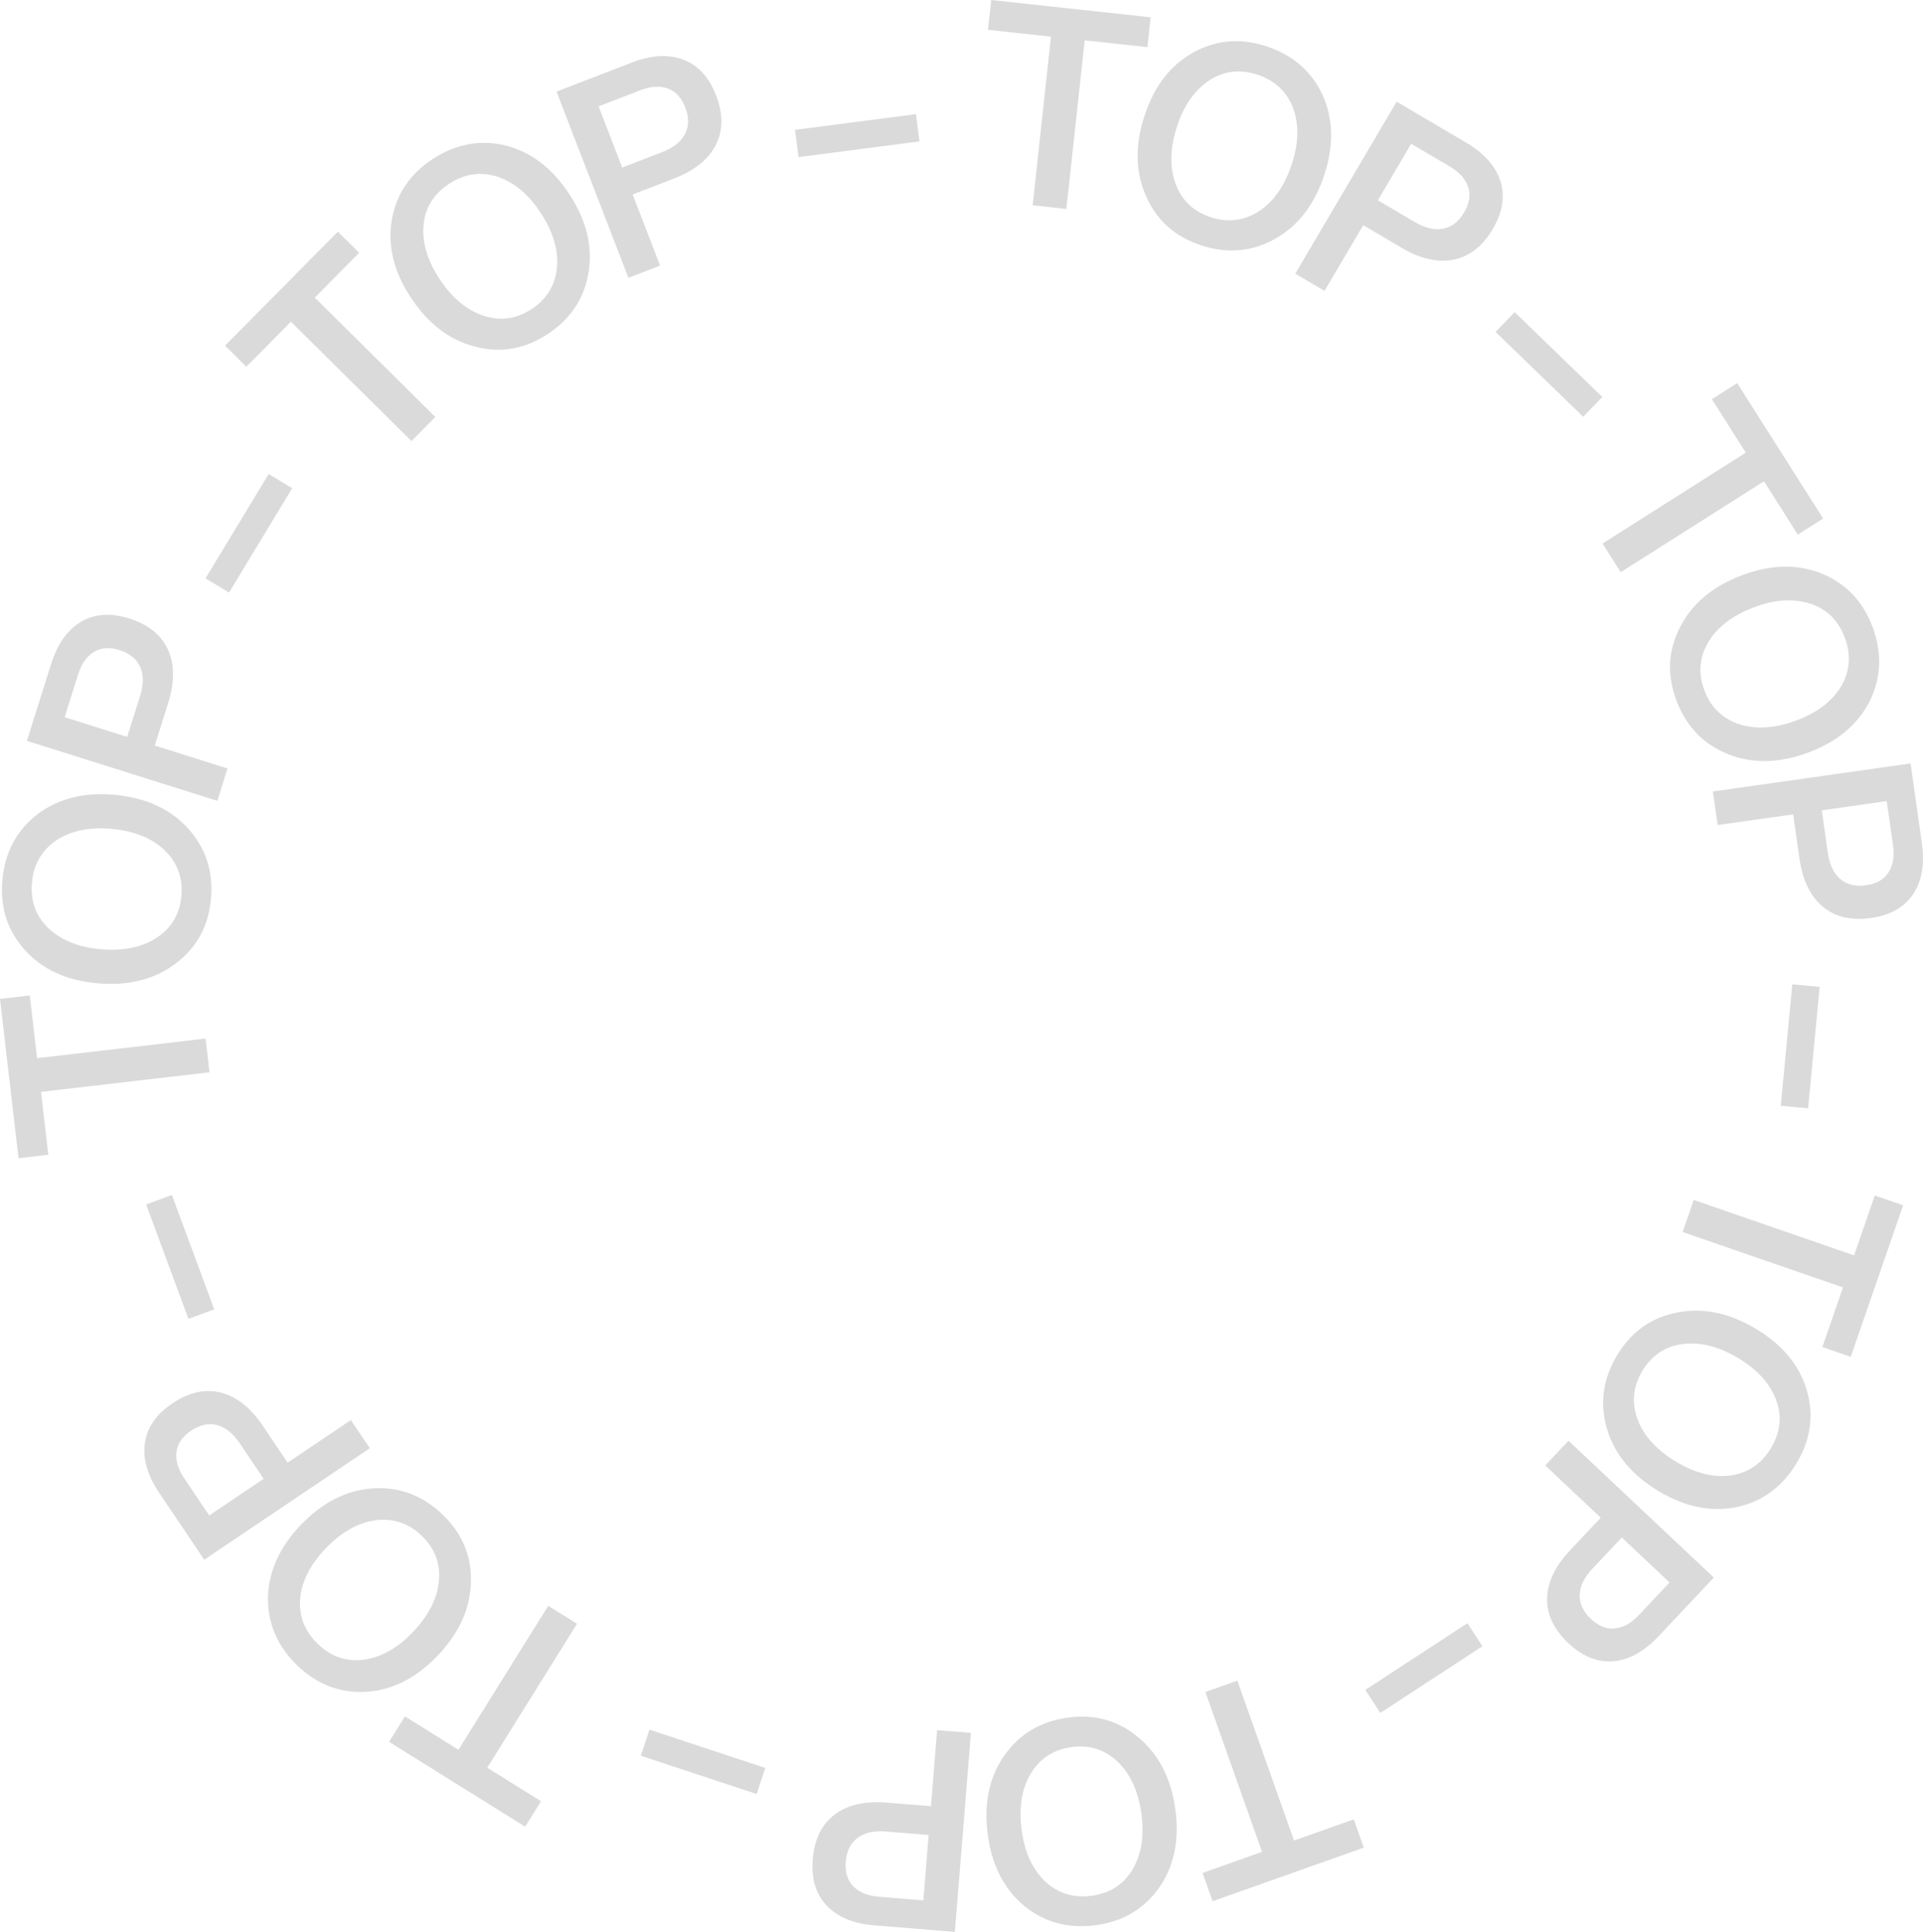 <svg xmlns="http://www.w3.org/2000/svg" width="1371.692" height="1378.184" viewBox="0 0 1371.692 1378.184">
  <g>
    <path d="M707.038,0,820.77,12.344l-2.309,21.275-44.737-4.855L760.668,149.058l-24.059-2.612L749.665,26.152l-44.936-4.877Z" fill="#dadada"/>
    <path d="M856.893,175.051q-27.948-9.126-39.3-34.923-11.61-25.669-1.178-57.61,10.242-31.371,34.7-45.057,24.391-13.5,52.152-4.433Q931.4,42.214,943.32,67.566q11.6,25.674,1.426,56.851-10.428,31.941-34.945,45.816Q885.03,184.237,856.893,175.051Zm-18.3-43.844q6.621,17.733,25.065,23.752t34.443-4.323q15.81-10.407,23.446-33.792,7.324-22.431.7-40.166-6.939-17.413-25.38-23.435-18.636-6.083-34.129,4.006Q846.929,67.658,839.607,90.09,831.974,113.476,838.6,131.207Z" fill="#dadada"/>
    <path d="M996.214,72.537l49.63,29.234q19.3,11.368,24.422,27.5t-5.436,34.054q-10.863,18.441-27.864,21.887T999.8,176.783l-27.4-16.14-27.61,46.873L923.94,195.233Zm-13.358,70.357,26.367,15.53q11.025,6.495,20.207,4.708t14.964-11.612q5.683-9.65,2.82-18.186t-13.2-14.625l-27.4-16.14Z" fill="#dadada"/>
    <path d="M1129.291,297.29l-62.5-60.519,13.635-14.082,62.5,60.52Z" fill="#dadada"/>
    <path d="M1239.164,273.3l61.272,96.608-18.072,11.461-24.1-38-102.182,64.807-12.962-20.437L1245.3,322.933l-24.208-38.17Z" fill="#dadada"/>
    <path d="M1195.785,499.639q-10.3-27.537,2.783-52.5,12.823-25.086,44.3-36.854,30.909-11.562,56.86-.982,25.761,10.647,35.993,38,10.368,27.721-2.012,52.854-12.829,25.083-43.547,36.574-31.47,11.771-57.608,1.261Q1206.154,527.363,1195.785,499.639Zm22.859-41.648q-9.732,16.237-2.932,34.408t24.862,24.225q17.994,5.866,41.037-2.75,22.1-8.268,31.832-24.5,9.285-16.284,2.488-34.455-6.867-18.36-24.417-24.178-18-5.87-40.1,2.4Q1228.373,441.755,1218.644,457.991Z" fill="#dadada"/>
    <path d="M1362.816,544.636l8.089,57.029q3.145,22.175-6.272,36.24t-30.013,16.984q-21.19,3.006-34.484-8.138t-16.583-34.312l-4.466-31.484-53.861,7.64-3.4-23.96Zm-63.334,33.426,4.3,30.3q1.8,12.67,8.919,18.734t18.409,4.459q11.088-1.574,15.976-9.135t3.2-19.442l-4.467-31.485Z" fill="#dadada"/>
    <path d="M1270.235,788.831l8.219-86.61,19.512,1.85-8.218,86.612Z" fill="#dadada"/>
    <path d="M1357.521,859.859l-37.386,108.12-20.225-7,14.706-42.529L1200.26,878.913l7.908-22.872,114.356,39.543,14.772-42.718Z" fill="#dadada"/>
    <path d="M1153.438,966.91q15.124-25.211,42.8-30.53,27.61-5.6,56.424,11.691,28.3,16.977,36.189,43.867,7.722,26.787-7.3,51.828-15.226,25.38-42.6,31.353-27.612,5.591-55.738-11.28-28.812-17.286-36.875-44.278Q1138.211,992.292,1153.438,966.91Zm46.818-8.064q-18.764,2.5-28.741,19.141t-3.462,34.54q6.621,17.731,27.717,30.388,20.234,12.14,39,9.635,18.52-2.883,28.5-19.519,10.083-16.811,3.7-34.163-6.622-17.736-26.859-29.873Q1219.019,956.341,1200.256,958.846Z" fill="#dadada"/>
    <path d="M1222.488,1125.433,1183,1167.369q-15.354,16.307-32.221,17.735t-32.008-12.831q-15.582-14.673-15.182-32.014t16.438-34.38l21.8-23.152-39.606-37.292,16.588-17.62Zm-65.66-28.585-20.977,22.279q-8.772,9.316-9.059,18.665t8.015,17.162q8.152,7.676,17.111,6.772t17.184-9.644l21.8-23.151Z" fill="#dadada"/>
    <path d="M973.871,1205.581,1046.705,1158l10.72,16.408-72.834,47.584Z" fill="#dadada"/>
    <path d="M972.79,1318.1l-107.828,38.213-7.149-20.17,42.416-15.032L859.81,1207.061l22.81-8.084,40.418,114.049,42.6-15.1Z" fill="#dadada"/>
    <path d="M761.823,1225.334q29.142-3.9,50.558,14.429,21.591,18.1,26.04,51.4,4.372,32.709-11.731,55.645-16.128,22.737-45.072,26.606-29.336,3.921-51.072-13.755-21.588-18.1-25.935-50.609-4.451-33.3,11.625-56.439Q732.484,1229.256,761.823,1225.334Zm35.5,31.575q-13.655-13.109-32.885-10.535T735.272,1265.2q-9.734,16.231-6.476,40.616,3.127,23.39,16.784,36.5,13.8,12.682,33.031,10.114,19.429-2.6,29.017-18.408,9.738-16.236,6.608-39.625Q810.977,1270.017,797.32,1256.909Z" fill="#dadada"/>
    <path d="M681.107,1378.184l-57.413-4.637q-22.323-1.8-33.976-14.081t-9.976-33.01q1.724-21.334,15.515-31.854t37.116-8.641l31.7,2.56,4.379-54.223,24.122,1.948Zm-18.7-69.129-30.5-2.464q-12.756-1.03-20.235,4.586t-8.394,16.979q-.9,11.163,5.4,17.592t18.263,7.395l31.7,2.559Z" fill="#dadada"/>
    <path d="M463.262,1233.928l82.6,27.3-6.151,18.611-82.605-27.306Z" fill="#dadada"/>
    <path d="M374.6,1303.152l-97.076-60.529,11.323-18.159,38.185,23.809L391.054,1145.6l20.535,12.8-64.021,102.676,38.355,23.915Z" fill="#dadada"/>
    <path d="M315.575,1080.376q21.242,20.325,20.309,48.5-.649,28.164-23.88,52.441-22.813,23.844-50.783,25.593-27.831,1.608-48.93-18.582-21.386-20.46-21.157-48.476.654-28.166,23.327-51.864,23.227-24.276,51.336-26.171Q294.188,1059.913,315.575,1080.376Zm-2.489,47.442q1.71-18.852-12.312-32.262t-32.92-11.015q-18.753,2.535-35.763,20.311-16.314,17.051-18.022,35.9-1.284,18.7,12.734,32.112,14.163,13.553,32.5,11.165,18.762-2.535,35.073-19.588Q311.38,1146.671,313.086,1127.818Z" fill="#dadada"/>
    <path d="M145.691,1112.691l-32.177-47.774q-12.513-18.576-10.181-35.342t19.586-28.383q17.751-11.955,34.576-7.735t29.9,23.627l17.764,26.375,45.12-30.39,13.519,20.072Zm42.383-57.724-17.095-25.38q-7.148-10.613-16.2-12.958t-18.507,4.025q-9.29,6.256-10.385,15.194t5.609,18.888l17.765,26.375Z" fill="#dadada"/>
    <path d="M122.62,852.459l30.18,81.6-18.383,6.8-30.18-81.6Z" fill="#dadada"/>
    <path d="M13.207,826.289,0,712.654l21.257-2.47,5.2,44.7,120.192-13.969,2.793,24.038L29.246,778.921l5.218,44.9Z" fill="#dadada"/>
    <path d="M150.486,641.186q-2.6,29.284-25.181,46.153-22.4,17.088-55.867,14.113-32.872-2.919-51.709-23.667Q-.912,657.057,1.672,627.97q2.619-29.482,24.638-46.805,22.4-17.083,55.07-14.184,33.468,2.973,52.506,23.739Q153.1,611.7,150.486,641.186Zm-38.6,27.694q15.788-10.443,17.5-29.769t-11.965-32.586q-13.7-13.062-38.2-15.239-23.5-2.087-39.294,8.357-15.4,10.678-17.121,30Q21.072,649.172,34.391,662q13.7,13.067,37.205,15.151Q96.1,679.325,111.886,668.88Z" fill="#dadada"/>
    <path d="M19.193,528.534l17.3-54.94q6.727-21.361,21.291-29.99t34.4-2.375q20.415,6.428,27.6,22.215t.161,38.109L110.4,531.885l51.888,16.34-7.268,23.082ZM90.749,525.7,99.94,496.51q3.845-12.207.035-20.748T85.29,463.8q-10.682-3.365-18.353,1.349t-11.275,16.16L46.11,511.64Z" fill="#dadada"/>
    <path d="M208.408,348.3l-45.029,74.44-16.771-10.144,45.03-74.441Z" fill="#dadada"/>
    <path d="M160.507,246.583,241,165.288,256.2,180.345l-31.661,31.977,85.985,85.133-17.026,17.2L207.516,229.52l-31.8,32.12Z" fill="#dadada"/>
    <path d="M390.812,238.227q-24.514,16.227-51.784,9.093-27.324-6.853-45.87-34.875-18.215-27.517-13.742-55.182,4.584-27.5,28.933-43.617,24.68-16.335,51.953-9.924,27.325,6.861,45.428,34.208,18.548,28.017,14.184,55.85Q415.5,221.89,390.812,238.227Zm-45.72-12.909q18.009,5.832,34.185-4.88t18.015-29.672q1.67-18.853-11.908-39.368-13.024-19.677-31.035-25.507-17.955-5.385-34.131,5.324-16.349,10.819-18.07,29.228-1.671,18.859,11.357,38.535Q327.083,219.489,345.092,225.318Z" fill="#dadada"/>
    <path d="M396.984,65.358,450.72,44.615q20.893-8.067,36.72-2.062t23.315,25.408q7.709,19.967-.151,35.432t-29.686,23.894l-29.666,11.451,19.591,50.75L448.266,198.2Zm46.849,54.163L472.38,108.5q11.938-4.608,16.238-12.914t.193-18.941q-4.033-10.446-12.5-13.5t-19.663,1.266L426.979,75.861Z" fill="#dadada"/>
    <path d="M655.873,100.868,569.6,112.081l-2.527-19.436,86.275-11.213Z" fill="#dadada"/>
  </g>
</svg>
